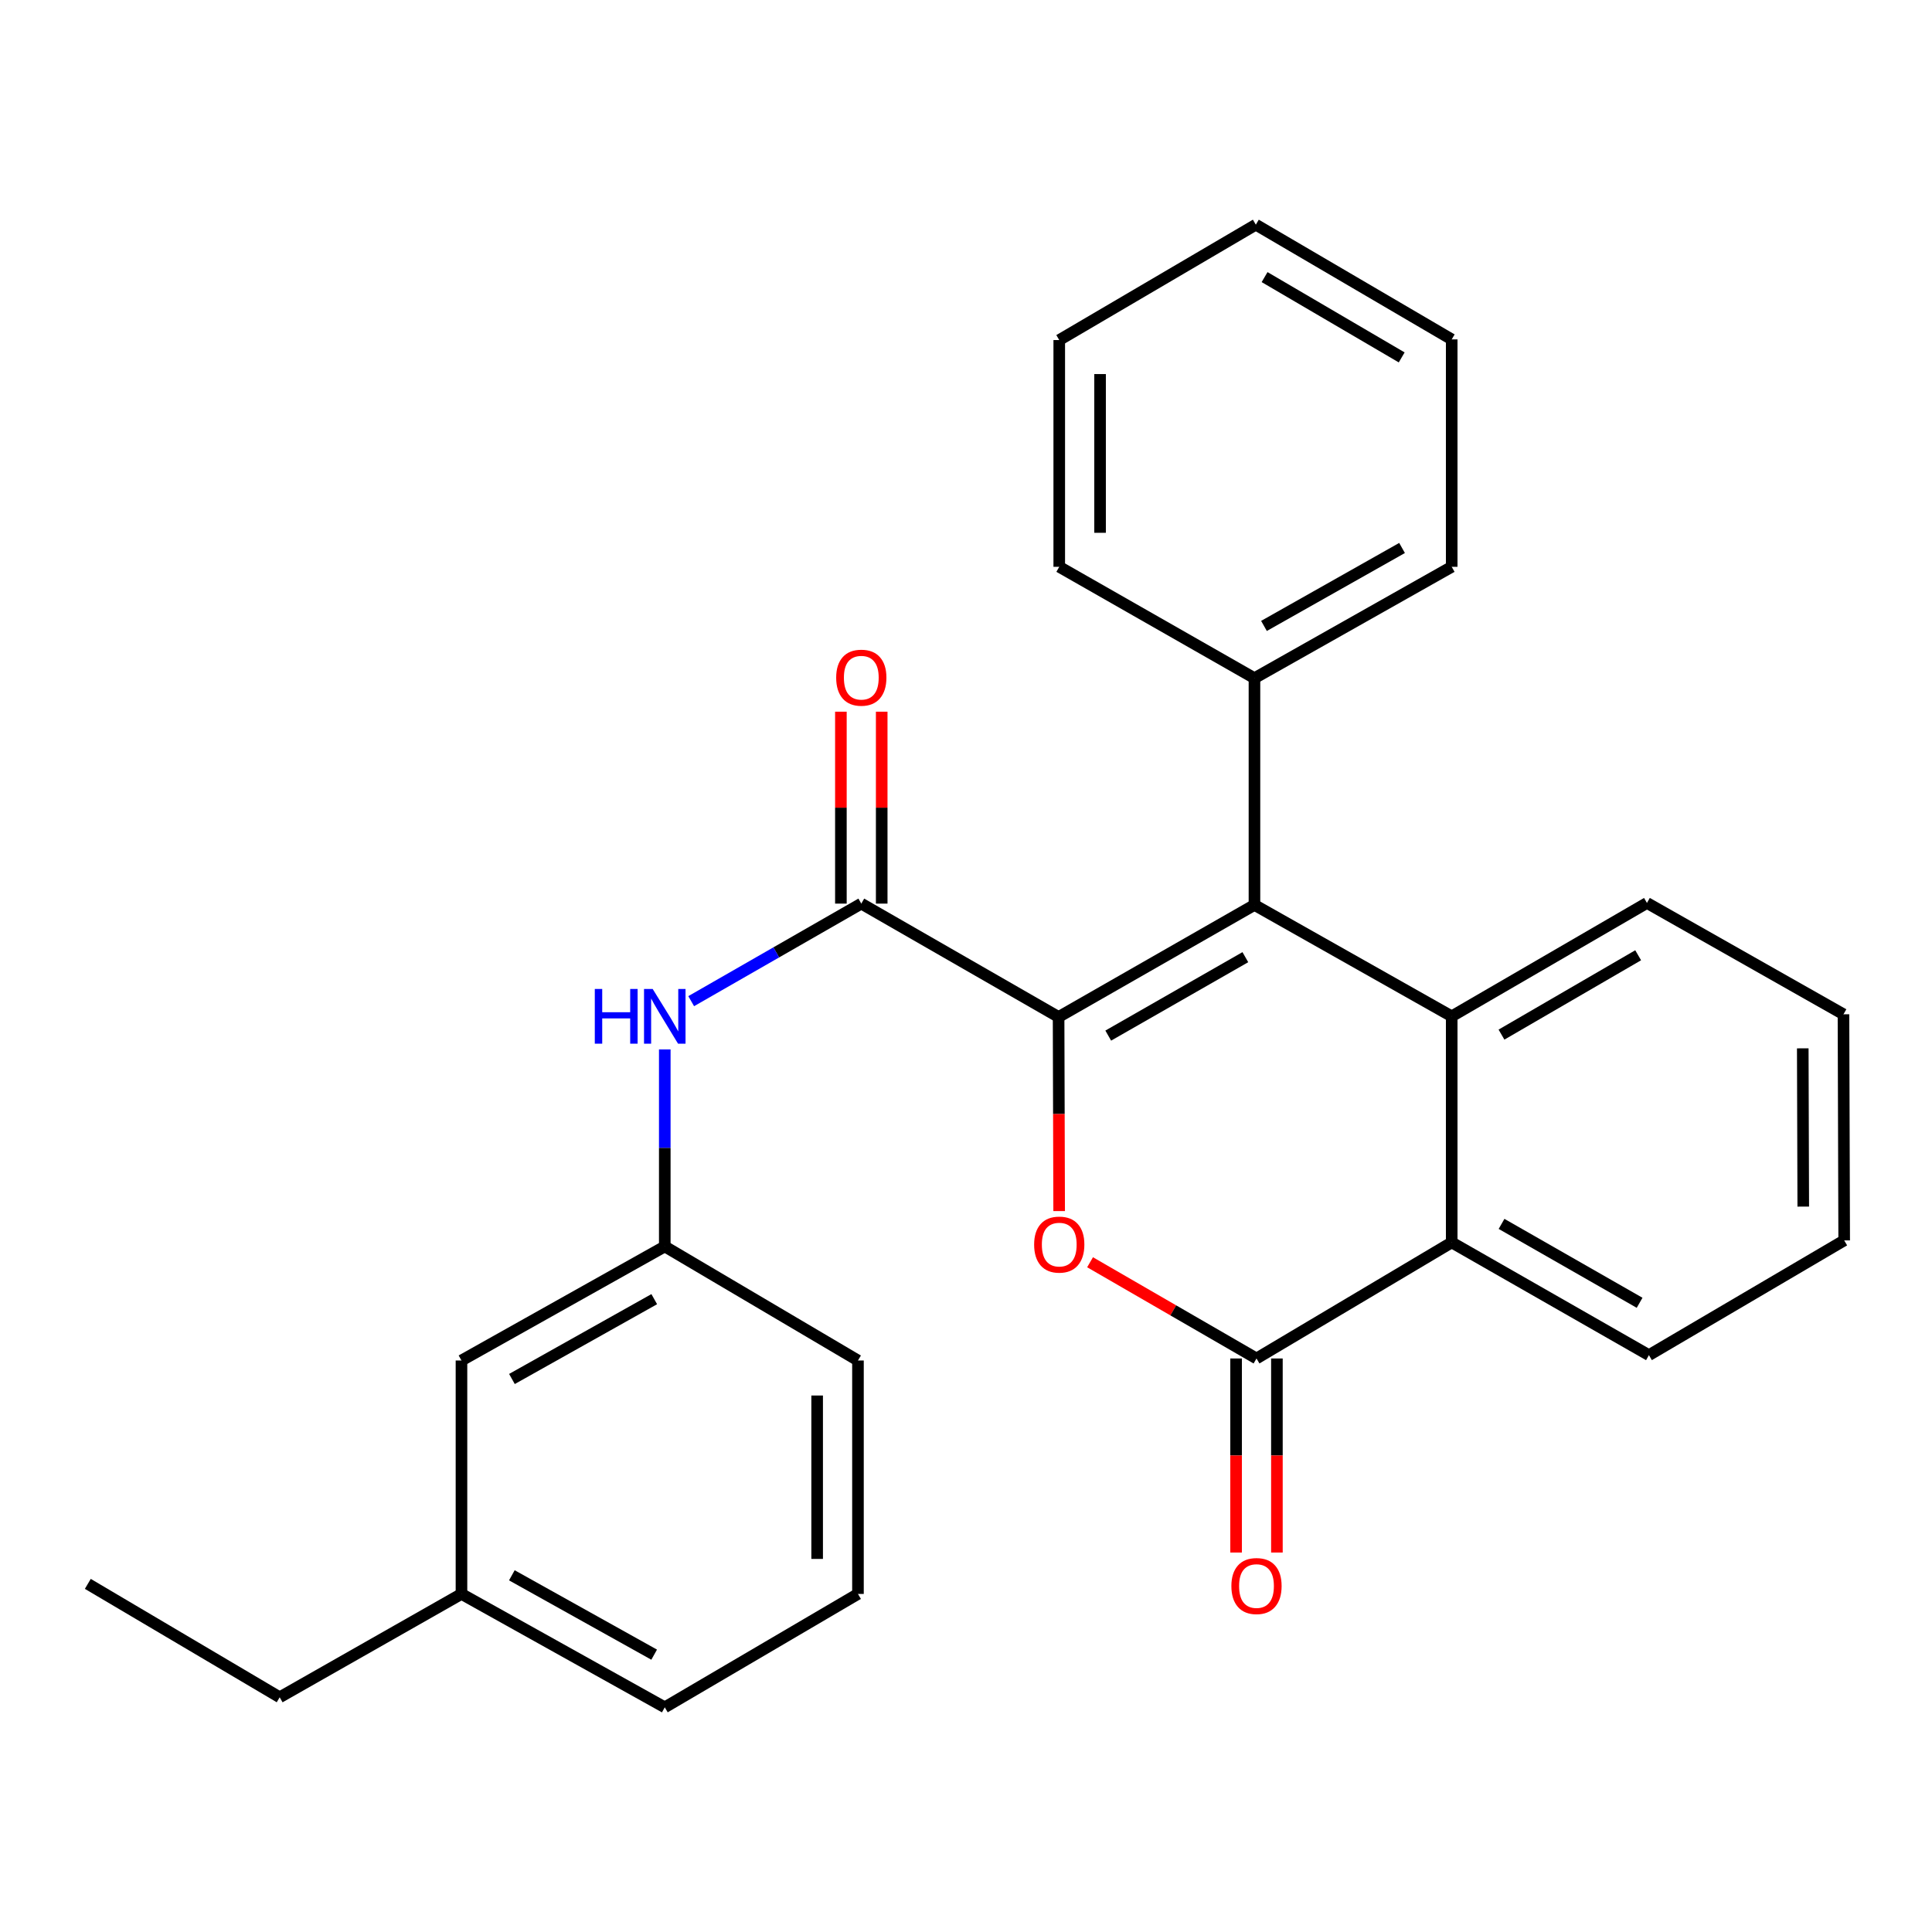 <?xml version='1.0' encoding='iso-8859-1'?>
<svg version='1.1' baseProfile='full'
              xmlns='http://www.w3.org/2000/svg'
                      xmlns:rdkit='http://www.rdkit.org/xml'
                      xmlns:xlink='http://www.w3.org/1999/xlink'
                  xml:space='preserve'
width='1000px' height='1000px' viewBox='0 0 1000 1000'>
<!-- END OF HEADER -->
<rect style='opacity:1.0;fill:#FFFFFF;stroke:none' width='1000' height='1000' x='0' y='0'> </rect>
<path class='bond-0' d='M 547.925,526.387 L 649.305,468.39' style='fill:none;fill-rule:evenodd;stroke:#000000;stroke-width:6px;stroke-linecap:butt;stroke-linejoin:miter;stroke-opacity:1' />
<path class='bond-0' d='M 573.624,536.026 L 644.589,495.429' style='fill:none;fill-rule:evenodd;stroke:#000000;stroke-width:6px;stroke-linecap:butt;stroke-linejoin:miter;stroke-opacity:1' />
<path class='bond-1' d='M 547.925,526.387 L 548.071,576.62' style='fill:none;fill-rule:evenodd;stroke:#000000;stroke-width:6px;stroke-linecap:butt;stroke-linejoin:miter;stroke-opacity:1' />
<path class='bond-1' d='M 548.071,576.62 L 548.216,626.853' style='fill:none;fill-rule:evenodd;stroke:#FF0000;stroke-width:6px;stroke-linecap:butt;stroke-linejoin:miter;stroke-opacity:1' />
<path class='bond-4' d='M 547.925,526.387 L 445.807,467.709' style='fill:none;fill-rule:evenodd;stroke:#000000;stroke-width:6px;stroke-linecap:butt;stroke-linejoin:miter;stroke-opacity:1' />
<path class='bond-3' d='M 649.305,468.39 L 751.4,526.046' style='fill:none;fill-rule:evenodd;stroke:#000000;stroke-width:6px;stroke-linecap:butt;stroke-linejoin:miter;stroke-opacity:1' />
<path class='bond-7' d='M 649.305,468.39 L 649.305,351.024' style='fill:none;fill-rule:evenodd;stroke:#000000;stroke-width:6px;stroke-linecap:butt;stroke-linejoin:miter;stroke-opacity:1' />
<path class='bond-2' d='M 564.214,653.337 L 607.287,678.242' style='fill:none;fill-rule:evenodd;stroke:#FF0000;stroke-width:6px;stroke-linecap:butt;stroke-linejoin:miter;stroke-opacity:1' />
<path class='bond-2' d='M 607.287,678.242 L 650.361,703.146' style='fill:none;fill-rule:evenodd;stroke:#000000;stroke-width:6px;stroke-linecap:butt;stroke-linejoin:miter;stroke-opacity:1' />
<path class='bond-5' d='M 650.361,703.146 L 751.4,643.072' style='fill:none;fill-rule:evenodd;stroke:#000000;stroke-width:6px;stroke-linecap:butt;stroke-linejoin:miter;stroke-opacity:1' />
<path class='bond-8' d='M 639.797,703.146 L 639.797,753.368' style='fill:none;fill-rule:evenodd;stroke:#000000;stroke-width:6px;stroke-linecap:butt;stroke-linejoin:miter;stroke-opacity:1' />
<path class='bond-8' d='M 639.797,753.368 L 639.797,803.59' style='fill:none;fill-rule:evenodd;stroke:#FF0000;stroke-width:6px;stroke-linecap:butt;stroke-linejoin:miter;stroke-opacity:1' />
<path class='bond-8' d='M 660.925,703.146 L 660.925,753.368' style='fill:none;fill-rule:evenodd;stroke:#000000;stroke-width:6px;stroke-linecap:butt;stroke-linejoin:miter;stroke-opacity:1' />
<path class='bond-8' d='M 660.925,753.368 L 660.925,803.59' style='fill:none;fill-rule:evenodd;stroke:#FF0000;stroke-width:6px;stroke-linecap:butt;stroke-linejoin:miter;stroke-opacity:1' />
<path class='bond-12' d='M 751.4,526.046 L 852.462,467.369' style='fill:none;fill-rule:evenodd;stroke:#000000;stroke-width:6px;stroke-linecap:butt;stroke-linejoin:miter;stroke-opacity:1' />
<path class='bond-12' d='M 777.168,535.516 L 847.911,494.442' style='fill:none;fill-rule:evenodd;stroke:#000000;stroke-width:6px;stroke-linecap:butt;stroke-linejoin:miter;stroke-opacity:1' />
<path class='bond-27' d='M 751.4,526.046 L 751.4,643.072' style='fill:none;fill-rule:evenodd;stroke:#000000;stroke-width:6px;stroke-linecap:butt;stroke-linejoin:miter;stroke-opacity:1' />
<path class='bond-6' d='M 445.807,467.709 L 401.783,492.957' style='fill:none;fill-rule:evenodd;stroke:#000000;stroke-width:6px;stroke-linecap:butt;stroke-linejoin:miter;stroke-opacity:1' />
<path class='bond-6' d='M 401.783,492.957 L 357.759,518.205' style='fill:none;fill-rule:evenodd;stroke:#0000FF;stroke-width:6px;stroke-linecap:butt;stroke-linejoin:miter;stroke-opacity:1' />
<path class='bond-9' d='M 456.371,467.709 L 456.371,418.039' style='fill:none;fill-rule:evenodd;stroke:#000000;stroke-width:6px;stroke-linecap:butt;stroke-linejoin:miter;stroke-opacity:1' />
<path class='bond-9' d='M 456.371,418.039 L 456.371,368.369' style='fill:none;fill-rule:evenodd;stroke:#FF0000;stroke-width:6px;stroke-linecap:butt;stroke-linejoin:miter;stroke-opacity:1' />
<path class='bond-9' d='M 435.243,467.709 L 435.243,418.039' style='fill:none;fill-rule:evenodd;stroke:#000000;stroke-width:6px;stroke-linecap:butt;stroke-linejoin:miter;stroke-opacity:1' />
<path class='bond-9' d='M 435.243,418.039 L 435.243,368.369' style='fill:none;fill-rule:evenodd;stroke:#FF0000;stroke-width:6px;stroke-linecap:butt;stroke-linejoin:miter;stroke-opacity:1' />
<path class='bond-14' d='M 751.4,643.072 L 853.483,701.42' style='fill:none;fill-rule:evenodd;stroke:#000000;stroke-width:6px;stroke-linecap:butt;stroke-linejoin:miter;stroke-opacity:1' />
<path class='bond-14' d='M 777.197,633.481 L 848.655,674.325' style='fill:none;fill-rule:evenodd;stroke:#000000;stroke-width:6px;stroke-linecap:butt;stroke-linejoin:miter;stroke-opacity:1' />
<path class='bond-10' d='M 344.087,543.184 L 344.087,594.173' style='fill:none;fill-rule:evenodd;stroke:#0000FF;stroke-width:6px;stroke-linecap:butt;stroke-linejoin:miter;stroke-opacity:1' />
<path class='bond-10' d='M 344.087,594.173 L 344.087,645.161' style='fill:none;fill-rule:evenodd;stroke:#000000;stroke-width:6px;stroke-linecap:butt;stroke-linejoin:miter;stroke-opacity:1' />
<path class='bond-17' d='M 649.305,351.024 L 751.4,293.38' style='fill:none;fill-rule:evenodd;stroke:#000000;stroke-width:6px;stroke-linecap:butt;stroke-linejoin:miter;stroke-opacity:1' />
<path class='bond-17' d='M 654.231,323.979 L 725.698,283.629' style='fill:none;fill-rule:evenodd;stroke:#000000;stroke-width:6px;stroke-linecap:butt;stroke-linejoin:miter;stroke-opacity:1' />
<path class='bond-18' d='M 649.305,351.024 L 548.266,293.38' style='fill:none;fill-rule:evenodd;stroke:#000000;stroke-width:6px;stroke-linecap:butt;stroke-linejoin:miter;stroke-opacity:1' />
<path class='bond-11' d='M 344.087,645.161 L 238.858,704.19' style='fill:none;fill-rule:evenodd;stroke:#000000;stroke-width:6px;stroke-linecap:butt;stroke-linejoin:miter;stroke-opacity:1' />
<path class='bond-11' d='M 338.639,672.442 L 264.979,713.763' style='fill:none;fill-rule:evenodd;stroke:#000000;stroke-width:6px;stroke-linecap:butt;stroke-linejoin:miter;stroke-opacity:1' />
<path class='bond-16' d='M 344.087,645.161 L 444.081,704.19' style='fill:none;fill-rule:evenodd;stroke:#000000;stroke-width:6px;stroke-linecap:butt;stroke-linejoin:miter;stroke-opacity:1' />
<path class='bond-13' d='M 238.858,704.19 L 238.858,825.019' style='fill:none;fill-rule:evenodd;stroke:#000000;stroke-width:6px;stroke-linecap:butt;stroke-linejoin:miter;stroke-opacity:1' />
<path class='bond-21' d='M 852.462,467.369 L 954.182,525.001' style='fill:none;fill-rule:evenodd;stroke:#000000;stroke-width:6px;stroke-linecap:butt;stroke-linejoin:miter;stroke-opacity:1' />
<path class='bond-20' d='M 238.858,825.019 L 144.768,878.508' style='fill:none;fill-rule:evenodd;stroke:#000000;stroke-width:6px;stroke-linecap:butt;stroke-linejoin:miter;stroke-opacity:1' />
<path class='bond-30' d='M 238.858,825.019 L 344.087,883.708' style='fill:none;fill-rule:evenodd;stroke:#000000;stroke-width:6px;stroke-linecap:butt;stroke-linejoin:miter;stroke-opacity:1' />
<path class='bond-30' d='M 264.934,815.37 L 338.594,856.452' style='fill:none;fill-rule:evenodd;stroke:#000000;stroke-width:6px;stroke-linecap:butt;stroke-linejoin:miter;stroke-opacity:1' />
<path class='bond-22' d='M 853.483,701.42 L 954.545,642.027' style='fill:none;fill-rule:evenodd;stroke:#000000;stroke-width:6px;stroke-linecap:butt;stroke-linejoin:miter;stroke-opacity:1' />
<path class='bond-15' d='M 444.081,825.019 L 444.081,704.19' style='fill:none;fill-rule:evenodd;stroke:#000000;stroke-width:6px;stroke-linecap:butt;stroke-linejoin:miter;stroke-opacity:1' />
<path class='bond-15' d='M 422.953,806.895 L 422.953,722.315' style='fill:none;fill-rule:evenodd;stroke:#000000;stroke-width:6px;stroke-linecap:butt;stroke-linejoin:miter;stroke-opacity:1' />
<path class='bond-19' d='M 444.081,825.019 L 344.087,883.708' style='fill:none;fill-rule:evenodd;stroke:#000000;stroke-width:6px;stroke-linecap:butt;stroke-linejoin:miter;stroke-opacity:1' />
<path class='bond-24' d='M 751.4,293.38 L 751.4,175.673' style='fill:none;fill-rule:evenodd;stroke:#000000;stroke-width:6px;stroke-linecap:butt;stroke-linejoin:miter;stroke-opacity:1' />
<path class='bond-25' d='M 548.266,293.38 L 548.266,176.014' style='fill:none;fill-rule:evenodd;stroke:#000000;stroke-width:6px;stroke-linecap:butt;stroke-linejoin:miter;stroke-opacity:1' />
<path class='bond-25' d='M 569.394,275.775 L 569.394,193.619' style='fill:none;fill-rule:evenodd;stroke:#000000;stroke-width:6px;stroke-linecap:butt;stroke-linejoin:miter;stroke-opacity:1' />
<path class='bond-23' d='M 144.768,878.508 L 45.455,819.808' style='fill:none;fill-rule:evenodd;stroke:#000000;stroke-width:6px;stroke-linecap:butt;stroke-linejoin:miter;stroke-opacity:1' />
<path class='bond-28' d='M 954.182,525.001 L 954.545,642.027' style='fill:none;fill-rule:evenodd;stroke:#000000;stroke-width:6px;stroke-linecap:butt;stroke-linejoin:miter;stroke-opacity:1' />
<path class='bond-28' d='M 933.108,542.621 L 933.363,624.539' style='fill:none;fill-rule:evenodd;stroke:#000000;stroke-width:6px;stroke-linecap:butt;stroke-linejoin:miter;stroke-opacity:1' />
<path class='bond-29' d='M 751.4,175.673 L 650.021,116.292' style='fill:none;fill-rule:evenodd;stroke:#000000;stroke-width:6px;stroke-linecap:butt;stroke-linejoin:miter;stroke-opacity:1' />
<path class='bond-29' d='M 725.514,184.997 L 654.549,143.43' style='fill:none;fill-rule:evenodd;stroke:#000000;stroke-width:6px;stroke-linecap:butt;stroke-linejoin:miter;stroke-opacity:1' />
<path class='bond-26' d='M 548.266,176.014 L 650.021,116.292' style='fill:none;fill-rule:evenodd;stroke:#000000;stroke-width:6px;stroke-linecap:butt;stroke-linejoin:miter;stroke-opacity:1' />
<path  class='atom-2' d='M 535.266 644.196
Q 535.266 637.396, 538.626 633.596
Q 541.986 629.796, 548.266 629.796
Q 554.546 629.796, 557.906 633.596
Q 561.266 637.396, 561.266 644.196
Q 561.266 651.076, 557.866 654.996
Q 554.466 658.876, 548.266 658.876
Q 542.026 658.876, 538.626 654.996
Q 535.266 651.116, 535.266 644.196
M 548.266 655.676
Q 552.586 655.676, 554.906 652.796
Q 557.266 649.876, 557.266 644.196
Q 557.266 638.636, 554.906 635.836
Q 552.586 632.996, 548.266 632.996
Q 543.946 632.996, 541.586 635.796
Q 539.266 638.596, 539.266 644.196
Q 539.266 649.916, 541.586 652.796
Q 543.946 655.676, 548.266 655.676
' fill='#FF0000'/>
<path  class='atom-7' d='M 307.867 511.886
L 311.707 511.886
L 311.707 523.926
L 326.187 523.926
L 326.187 511.886
L 330.027 511.886
L 330.027 540.206
L 326.187 540.206
L 326.187 527.126
L 311.707 527.126
L 311.707 540.206
L 307.867 540.206
L 307.867 511.886
' fill='#0000FF'/>
<path  class='atom-7' d='M 337.827 511.886
L 347.107 526.886
Q 348.027 528.366, 349.507 531.046
Q 350.987 533.726, 351.067 533.886
L 351.067 511.886
L 354.827 511.886
L 354.827 540.206
L 350.947 540.206
L 340.987 523.806
Q 339.827 521.886, 338.587 519.686
Q 337.387 517.486, 337.027 516.806
L 337.027 540.206
L 333.347 540.206
L 333.347 511.886
L 337.827 511.886
' fill='#0000FF'/>
<path  class='atom-9' d='M 637.361 820.932
Q 637.361 814.132, 640.721 810.332
Q 644.081 806.532, 650.361 806.532
Q 656.641 806.532, 660.001 810.332
Q 663.361 814.132, 663.361 820.932
Q 663.361 827.812, 659.961 831.732
Q 656.561 835.612, 650.361 835.612
Q 644.121 835.612, 640.721 831.732
Q 637.361 827.852, 637.361 820.932
M 650.361 832.412
Q 654.681 832.412, 657.001 829.532
Q 659.361 826.612, 659.361 820.932
Q 659.361 815.372, 657.001 812.572
Q 654.681 809.732, 650.361 809.732
Q 646.041 809.732, 643.681 812.532
Q 641.361 815.332, 641.361 820.932
Q 641.361 826.652, 643.681 829.532
Q 646.041 832.412, 650.361 832.412
' fill='#FF0000'/>
<path  class='atom-10' d='M 432.807 350.764
Q 432.807 343.964, 436.167 340.164
Q 439.527 336.364, 445.807 336.364
Q 452.087 336.364, 455.447 340.164
Q 458.807 343.964, 458.807 350.764
Q 458.807 357.644, 455.407 361.564
Q 452.007 365.444, 445.807 365.444
Q 439.567 365.444, 436.167 361.564
Q 432.807 357.684, 432.807 350.764
M 445.807 362.244
Q 450.127 362.244, 452.447 359.364
Q 454.807 356.444, 454.807 350.764
Q 454.807 345.204, 452.447 342.404
Q 450.127 339.564, 445.807 339.564
Q 441.487 339.564, 439.127 342.364
Q 436.807 345.164, 436.807 350.764
Q 436.807 356.484, 439.127 359.364
Q 441.487 362.244, 445.807 362.244
' fill='#FF0000'/>
</svg>
